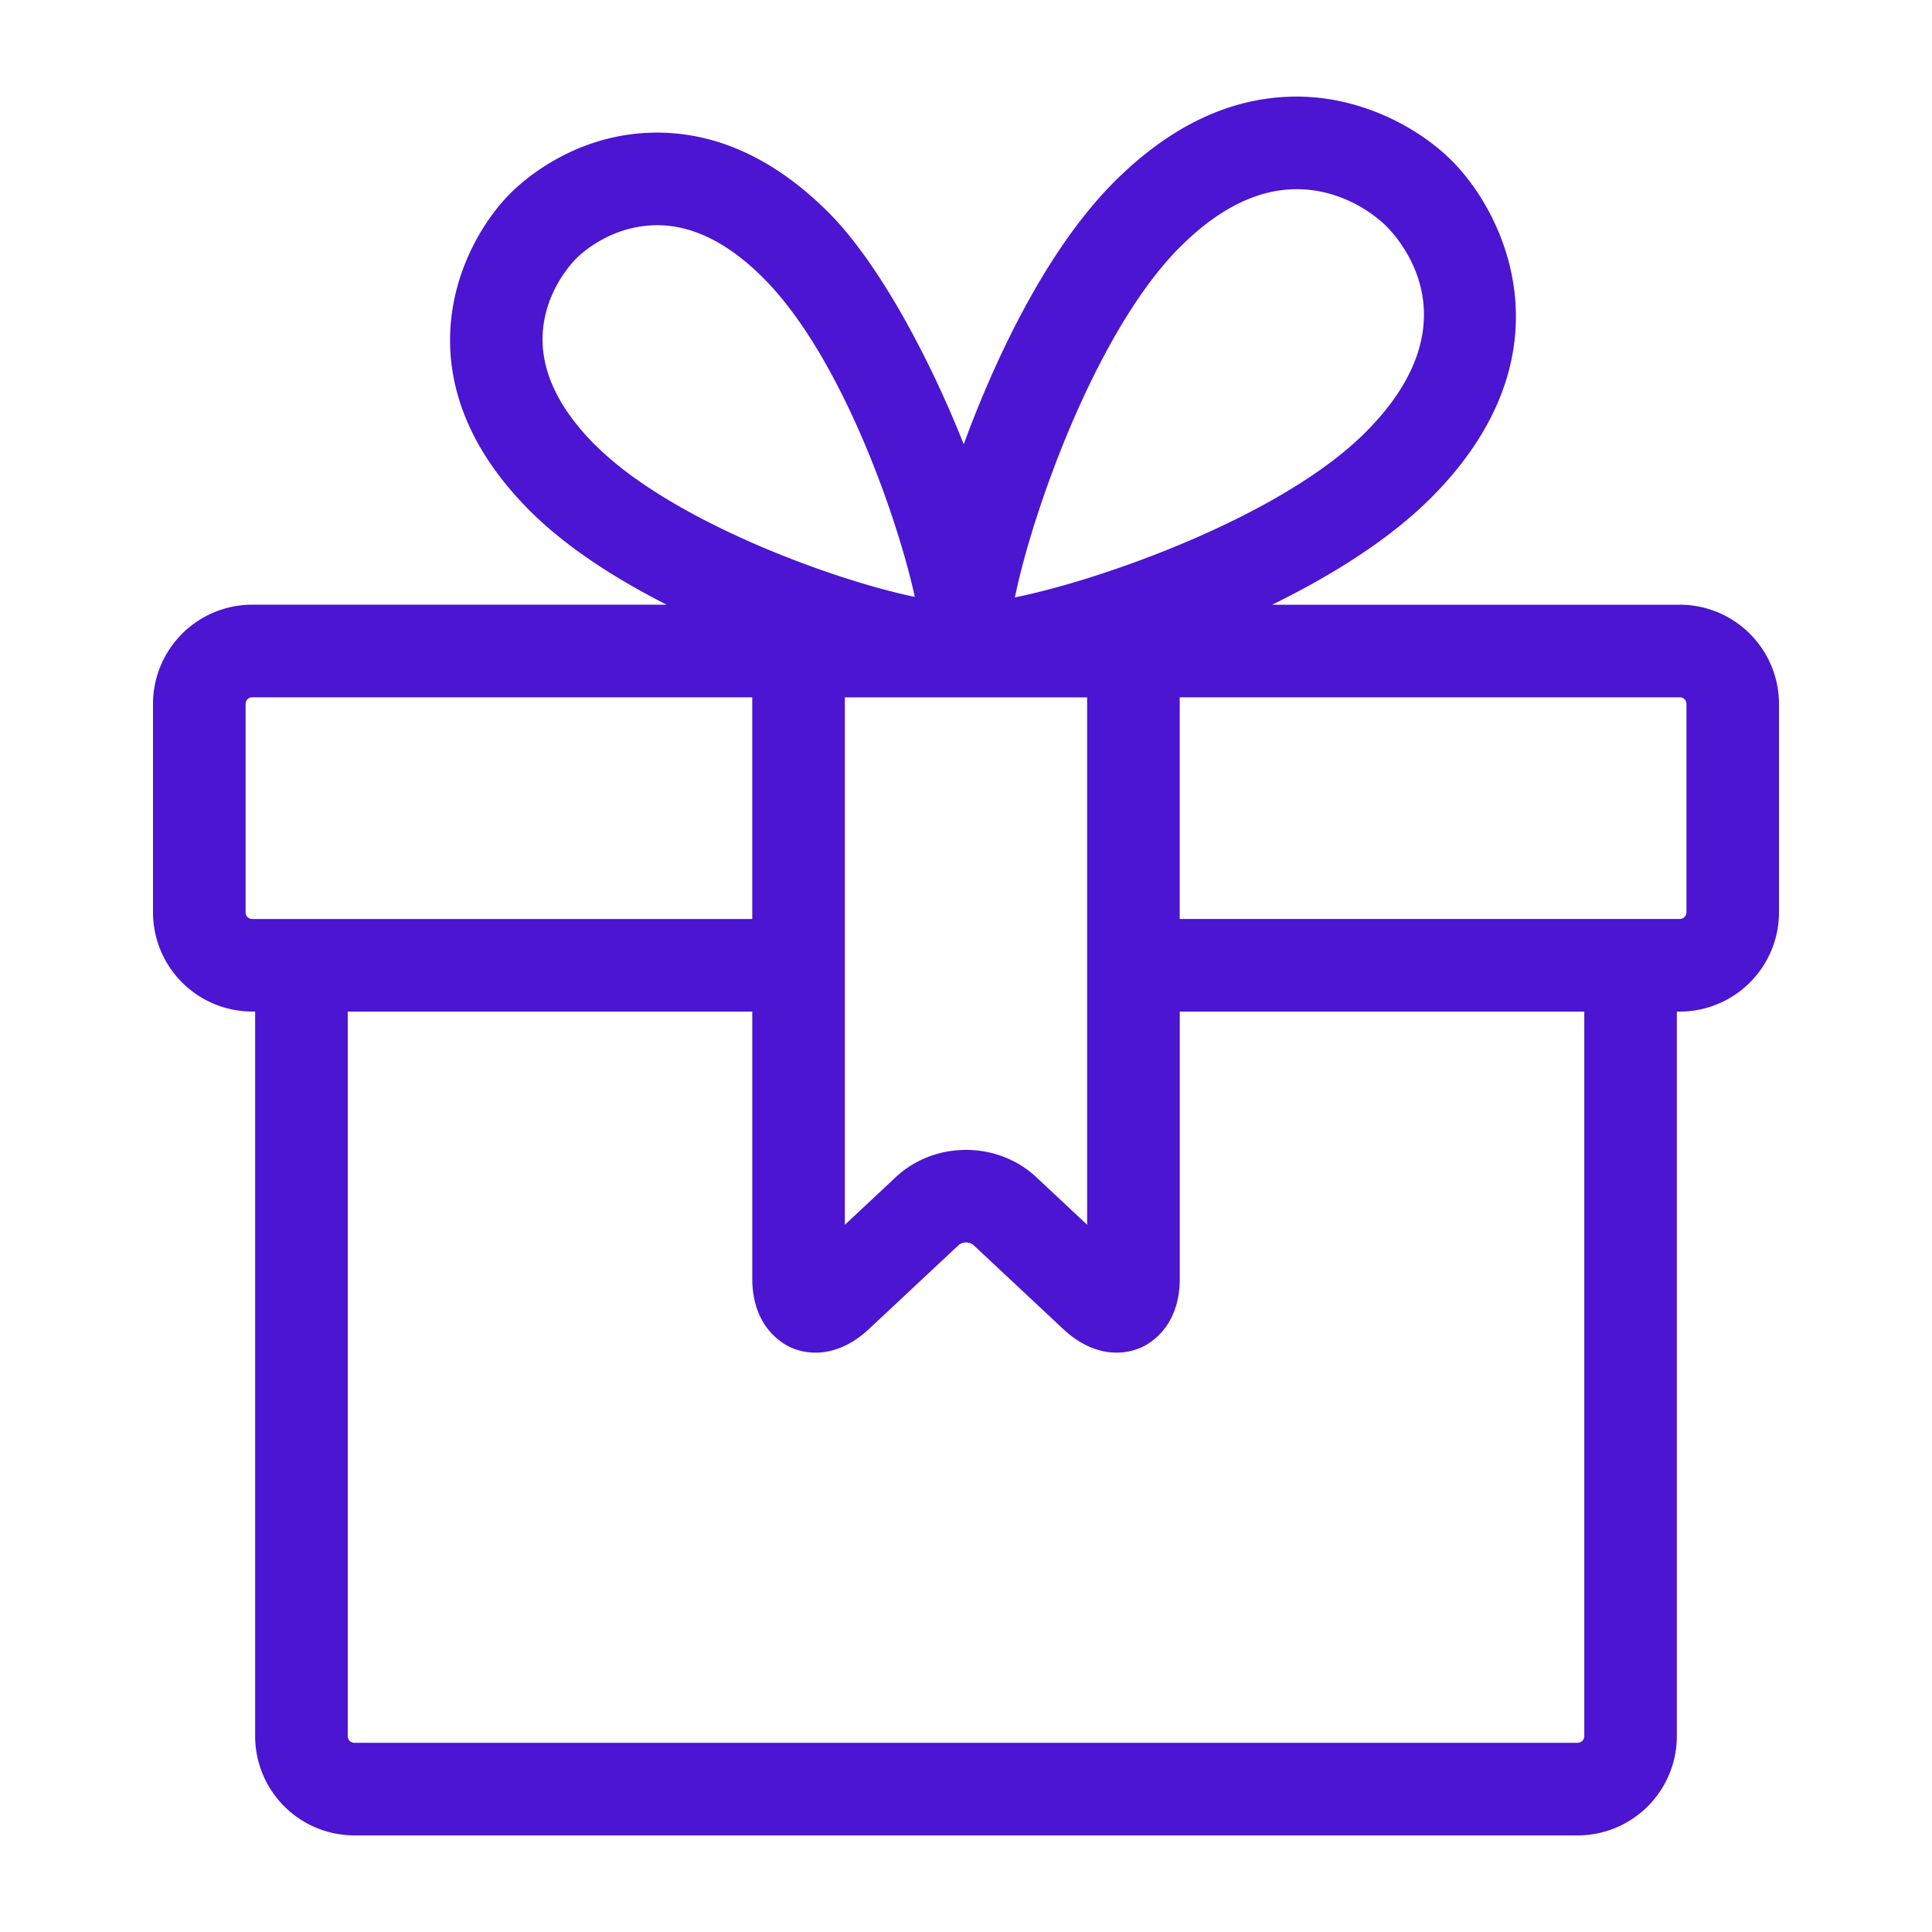 <svg xmlns="http://www.w3.org/2000/svg" viewBox="0 0 100 100"><path d="M86.948 31.3H65.844c2.872-1.406 5.952-3.26 8.223-5.53 7.326-7.33 3.908-14.62 1.078-17.454C73.54 6.713 70.588 5 67.113 5 63.78 5 60.61 6.48 57.69 9.394c-3.826 3.827-6.484 9.992-7.808 13.6-1.747-4.403-4.365-9.355-7-12-2.743-2.74-5.73-4.13-8.873-4.13-4.123 0-6.844 2.396-7.58 3.13-2.67 2.672-5.898 9.55 1.003 16.45 1.963 1.963 4.59 3.593 7.07 4.854H13.052a5.14 5.14 0 0 0-5.133 5.133v10.794a5.14 5.14 0 0 0 5.133 5.132h.154v37.51a5.14 5.14 0 0 0 5.133 5.133H81.66a5.14 5.14 0 0 0 5.133-5.133V52.36h.154a5.14 5.14 0 0 0 5.133-5.133V36.432a5.14 5.14 0 0 0-5.133-5.133zM61.083 12.783c1.983-1.984 4.013-2.99 6.03-2.99 2.598 0 4.322 1.593 4.64 1.912.803.802 4.514 5.083-1.08 10.676-4.395 4.396-13.803 7.674-18.142 8.54.884-4.35 4.183-13.772 8.55-18.138zm-4.813 23.31v27.3l-2.633-2.464c-.973-.91-2.266-1.41-3.637-1.41s-2.663.502-3.638 1.412l-2.633 2.465v-27.3h12.54zM30.826 23.056c-2.204-2.204-3.087-4.437-2.624-6.635.358-1.707 1.413-2.83 1.62-3.037.288-.29 1.842-1.727 4.2-1.727 1.83 0 3.674.917 5.482 2.727 4.093 4.094 7.003 12.61 7.846 16.512-4.3-.893-12.64-3.963-16.515-7.84zm-17.774 24.51a.34.34 0 0 1-.34-.34V36.432a.34.34 0 0 1 .34-.34h25.885v11.475H13.052zm68.95 42.3a.34.34 0 0 1-.34.341H18.34a.34.34 0 0 1-.34-.341V52.36h20.938v13.818c0 2.5 1.555 3.377 2.03 3.58.267.116.698.255 1.247.255.663 0 1.68-.212 2.756-1.218l4.67-4.37a.63.63 0 0 1 .724-.001l4.67 4.37c1.076 1.006 2.093 1.218 2.756 1.218a3.14 3.14 0 0 0 1.244-.254c.477-.205 2.03-1.072 2.03-3.582V52.36h20.938v37.508zm5.286-42.64a.34.34 0 0 1-.34.34H61.063V36.092H86.95a.34.34 0 0 1 .34.34v10.794z" fill="#4b15d1" /></svg>